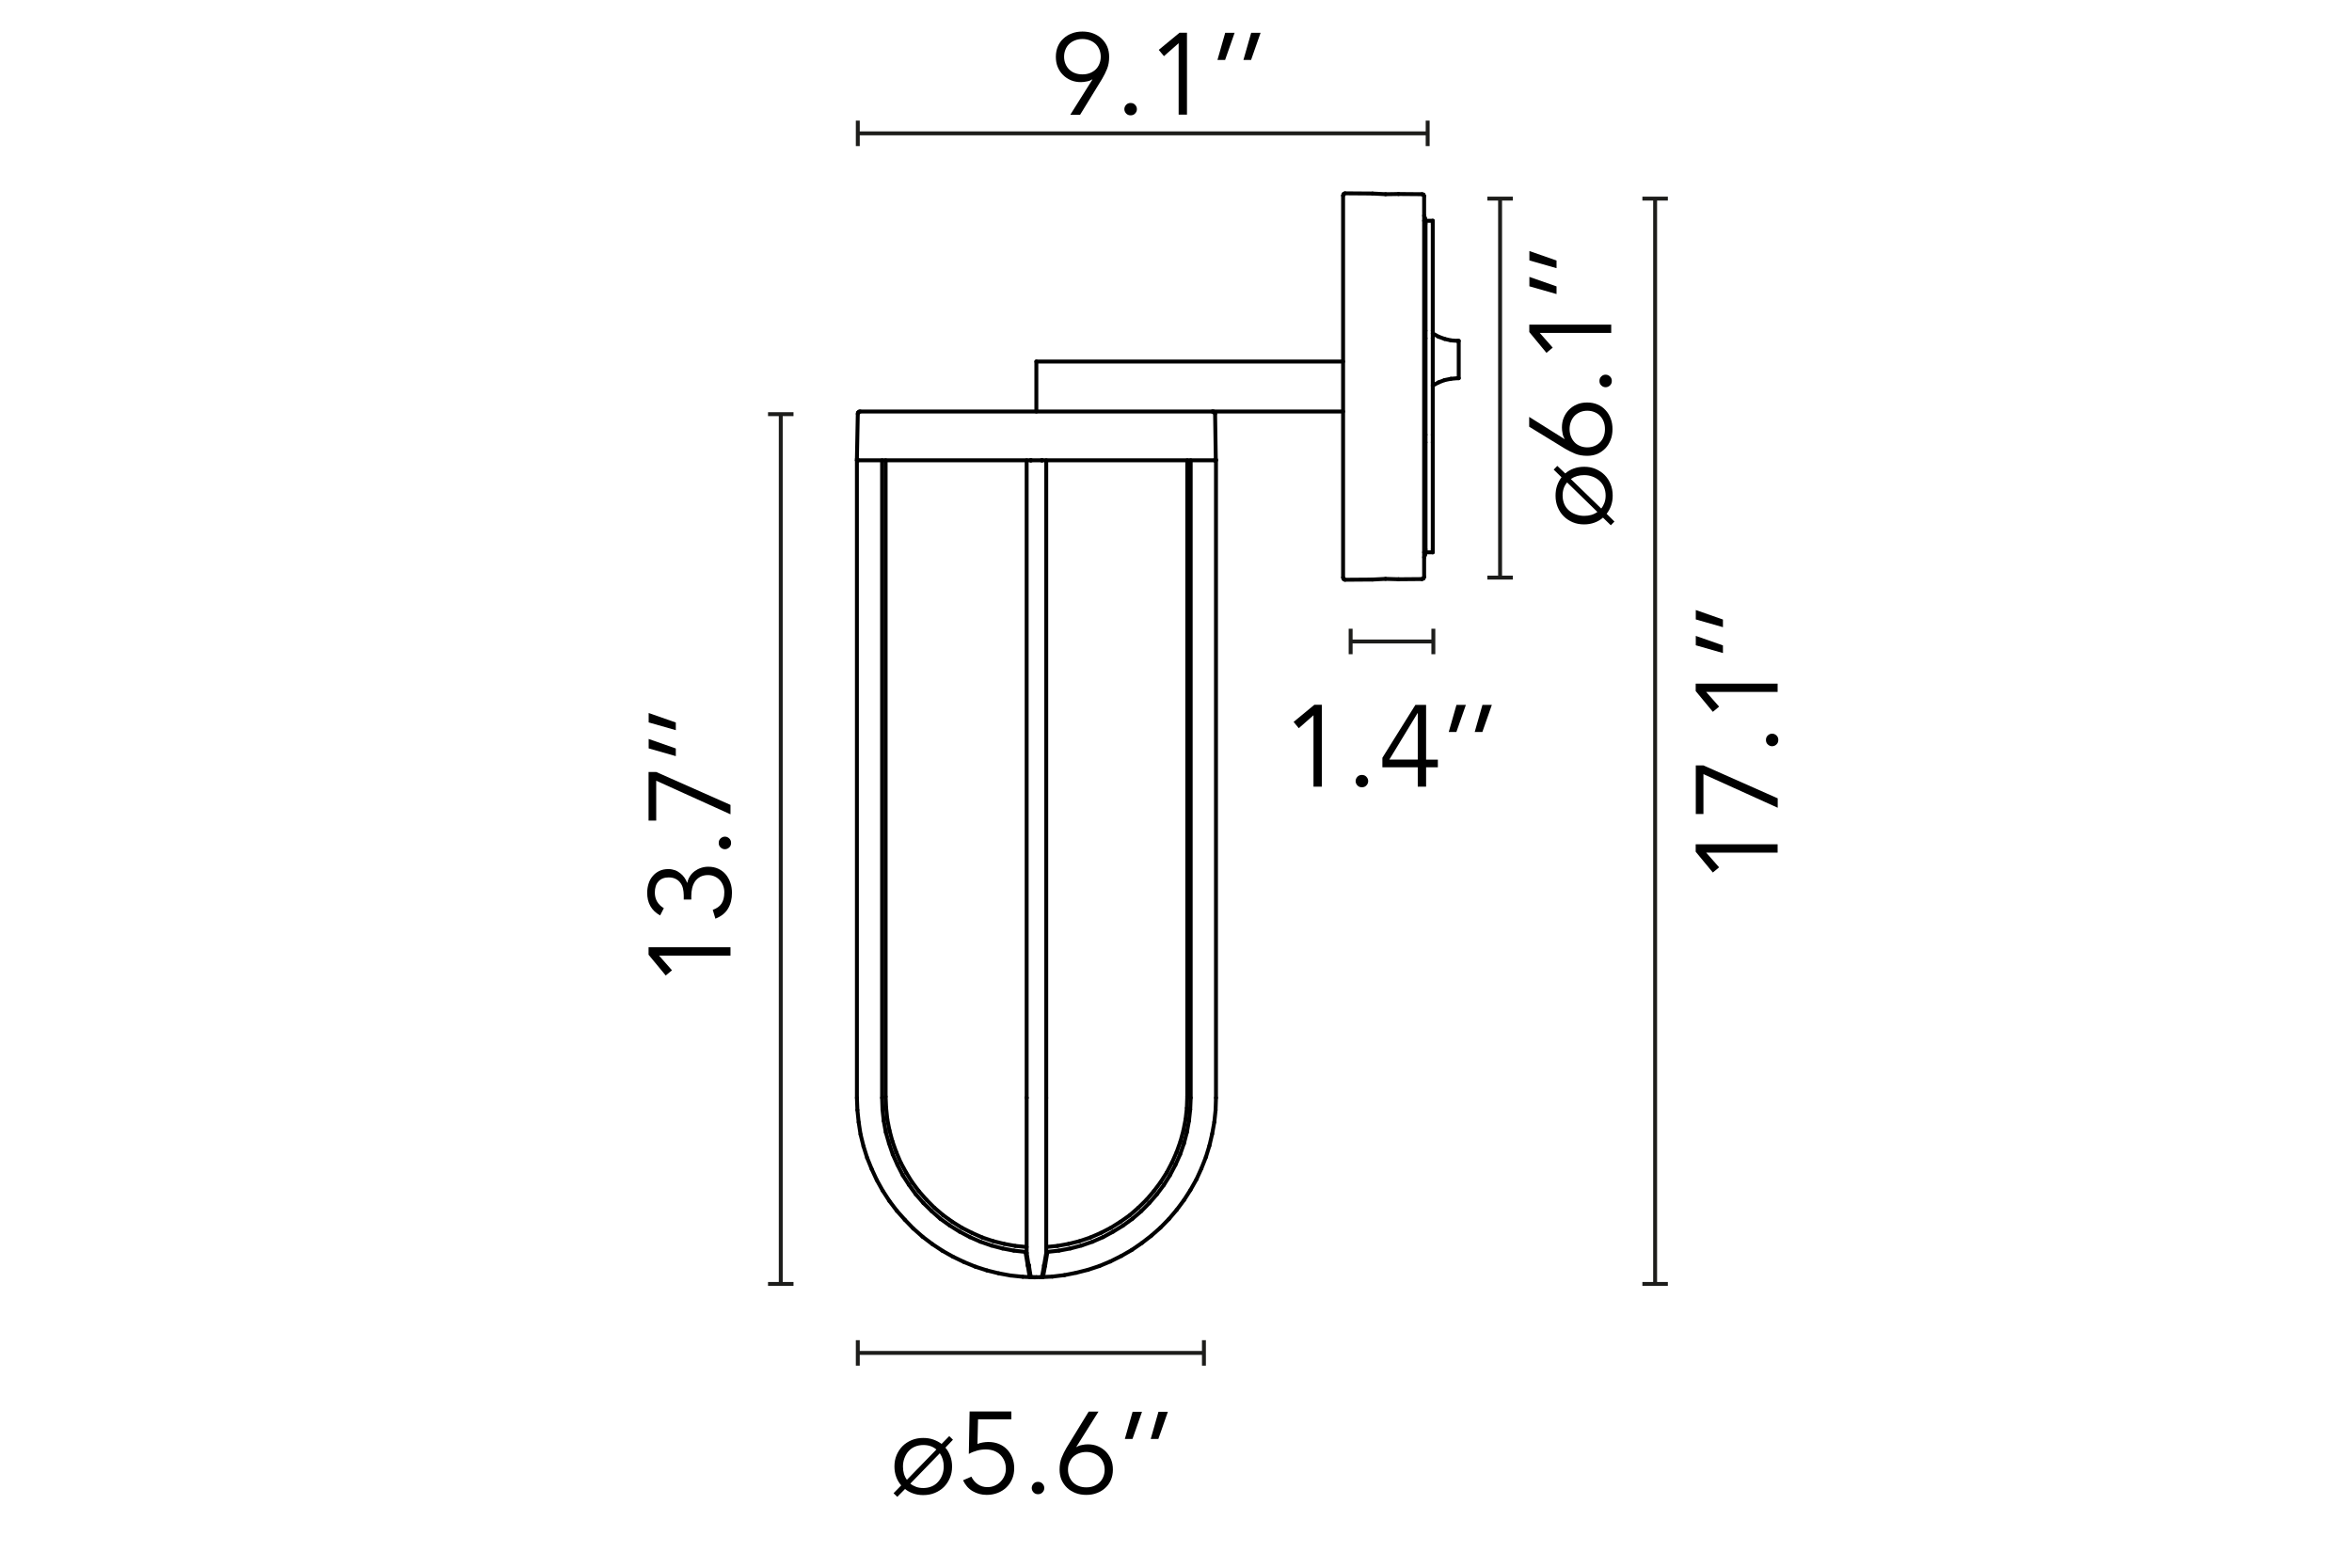 <?xml version="1.0" encoding="utf-8"?>
<!-- Generator: Adobe Illustrator 25.0.1, SVG Export Plug-In . SVG Version: 6.00 Build 0)  -->
<svg version="1.1" id="Livello_1" xmlns="http://www.w3.org/2000/svg" xmlns:xlink="http://www.w3.org/1999/xlink" x="0px" y="0px"
	 viewBox="0 0 2400 1600" style="enable-background:new 0 0 2400 1600;" xml:space="preserve">
<style type="text/css">
	.st0{fill:none;stroke:#1D1D1B;stroke-width:4;}
	.st1{fill:#1D1D1B;}
	.st2{fill:none;stroke:#000000;stroke-width:4;stroke-linecap:round;stroke-linejoin:round;stroke-miterlimit:10;}
	.st3{fill:none;}
	.st4{enable-background:new    ;}
</style>
<g>
	<g>
		<line class="st0" x1="1688.9" y1="1310.4" x2="1688.9" y2="202.7"/>
		<g>
			<rect x="1675.9" y="1308.4" class="st1" width="26" height="4"/>
		</g>
		<g>
			<rect x="1675.9" y="200.7" class="st1" width="26" height="4"/>
		</g>
	</g>
</g>
<g>
	<g>
		<line class="st0" x1="1530.7" y1="589.5" x2="1530.7" y2="202.7"/>
		<g>
			<rect x="1517.7" y="587.5" class="st1" width="26" height="4"/>
		</g>
		<g>
			<rect x="1517.7" y="200.7" class="st1" width="26" height="4"/>
		</g>
	</g>
</g>
<g>
	<g>
		<line class="st0" x1="796.7" y1="1310.4" x2="796.7" y2="422.7"/>
		<g>
			<rect x="783.7" y="1308.4" class="st1" width="26" height="4"/>
		</g>
		<g>
			<rect x="783.7" y="420.7" class="st1" width="26" height="4"/>
		</g>
	</g>
</g>
<g>
	<g>
		<line class="st0" x1="875.3" y1="1380.8" x2="1228.5" y2="1380.8"/>
		<g>
			<rect x="873.3" y="1367.8" class="st1" width="4" height="26"/>
		</g>
		<g>
			<rect x="1226.5" y="1367.8" class="st1" width="4" height="26"/>
		</g>
	</g>
</g>
<g>
	<g>
		<line class="st0" x1="1378.2" y1="654.7" x2="1462.6" y2="654.7"/>
		<g>
			<rect x="1376.2" y="641.7" class="st1" width="4" height="26"/>
		</g>
		<g>
			<rect x="1460.6" y="641.7" class="st1" width="4" height="26"/>
		</g>
	</g>
</g>
<g>
	<g>
		<line class="st0" x1="875.3" y1="136.1" x2="1456.8" y2="136.1"/>
		<g>
			<rect x="873.3" y="123.1" class="st1" width="4" height="26"/>
		</g>
		<g>
			<rect x="1454.8" y="123.1" class="st1" width="4" height="26"/>
		</g>
	</g>
</g>
<g>
	<line class="st2" x1="1462" y1="563.7" x2="1462" y2="560.7"/>
	<line class="st2" x1="1462" y1="560.7" x2="1462" y2="451.5"/>
	<line class="st2" x1="1462" y1="451.5" x2="1462" y2="443.7"/>
	<line class="st2" x1="1462" y1="443.7" x2="1462" y2="345.3"/>
	<line class="st2" x1="1462" y1="345.3" x2="1462" y2="337.5"/>
	<line class="st2" x1="1462" y1="337.5" x2="1462" y2="228.3"/>
	<line class="st2" x1="1462" y1="228.3" x2="1462" y2="225.3"/>
	<line class="st2" x1="1462" y1="225.3" x2="1454.5" y2="225.3"/>
	<line class="st2" x1="1462" y1="563.7" x2="1454.5" y2="563.7"/>
	<line class="st2" x1="1454.5" y1="560.7" x2="1454.5" y2="451.5"/>
	<line class="st2" x1="1454.5" y1="443.7" x2="1454.5" y2="345.3"/>
	<line class="st2" x1="1454.5" y1="337.5" x2="1454.5" y2="228.3"/>
	<line class="st2" x1="1454.5" y1="225.3" x2="1454.5" y2="228.3"/>
	<line class="st2" x1="1454.5" y1="337.5" x2="1454.5" y2="345.3"/>
	<line class="st2" x1="1454.5" y1="443.7" x2="1454.5" y2="451.5"/>
	<line class="st2" x1="1454.5" y1="560.7" x2="1454.5" y2="563.7"/>
	<line class="st2" x1="1488.5" y1="386" x2="1488.5" y2="347.9"/>
	<line class="st2" x1="1487.2" y1="386" x2="1480.5" y2="386.6"/>
	<line class="st2" x1="1480.5" y1="386.6" x2="1474.1" y2="387.9"/>
	<line class="st2" x1="1474.1" y1="387.9" x2="1467.8" y2="390.3"/>
	<line class="st2" x1="1467.8" y1="390.3" x2="1462" y2="393.5"/>
	<line class="st2" x1="1462" y1="340.3" x2="1467.8" y2="343.6"/>
	<line class="st2" x1="1467.8" y1="343.6" x2="1474.1" y2="345.9"/>
	<line class="st2" x1="1474.1" y1="345.9" x2="1480.5" y2="347.4"/>
	<line class="st2" x1="1480.5" y1="347.4" x2="1487.2" y2="347.9"/>
	<line class="st2" x1="1488.5" y1="386" x2="1487.2" y2="386"/>
	<line class="st2" x1="1487.2" y1="347.9" x2="1488.5" y2="347.9"/>
	<line class="st2" x1="1454.5" y1="451.5" x2="1454.5" y2="560.7"/>
	<line class="st2" x1="1454.5" y1="228.3" x2="1454.5" y2="337.5"/>
	<line class="st2" x1="1453.2" y1="220.1" x2="1454" y2="222.7"/>
	<line class="st2" x1="1454" y1="222.7" x2="1454.5" y2="225.3"/>
	<line class="st2" x1="1453.2" y1="568.8" x2="1454" y2="566.5"/>
	<line class="st2" x1="1454" y1="566.5" x2="1454.5" y2="563.7"/>
	<line class="st2" x1="1454.5" y1="443.7" x2="1454.5" y2="451.5"/>
	<line class="st2" x1="1454.5" y1="345.3" x2="1454.5" y2="443.7"/>
	<line class="st2" x1="1454.5" y1="337.5" x2="1454.5" y2="345.3"/>
	<line class="st2" x1="1454.5" y1="225.3" x2="1454.5" y2="228.3"/>
	<line class="st2" x1="1454.5" y1="225.3" x2="1453.2" y2="225.3"/>
	<line class="st2" x1="1454.5" y1="563.7" x2="1453.2" y2="563.7"/>
	<line class="st2" x1="1454.5" y1="560.7" x2="1454.5" y2="563.7"/>
	<line class="st2" x1="1370.5" y1="589.5" x2="1370.5" y2="199.5"/>
	<line class="st2" x1="1427.1" y1="591.2" x2="1413.8" y2="590.8"/>
	<line class="st2" x1="1413.8" y1="590.8" x2="1400.4" y2="591.5"/>
	<line class="st2" x1="1427.1" y1="198" x2="1413.8" y2="198.2"/>
	<line class="st2" x1="1413.8" y1="198.2" x2="1400.4" y2="197.5"/>
	<line class="st2" x1="1453.2" y1="588.9" x2="1453.2" y2="200.1"/>
	<line class="st2" x1="1370.5" y1="199.5" x2="1371.1" y2="198"/>
	<line class="st2" x1="1371.1" y1="198" x2="1372.4" y2="197.3"/>
	<line class="st2" x1="1372.4" y1="591.7" x2="1371.1" y2="591"/>
	<line class="st2" x1="1371.1" y1="591" x2="1370.5" y2="589.5"/>
	<line class="st2" x1="1426.9" y1="198" x2="1451" y2="198.2"/>
	<line class="st2" x1="1372.4" y1="197.3" x2="1400.4" y2="197.5"/>
	<line class="st2" x1="1400.4" y1="591.5" x2="1372.4" y2="591.7"/>
	<line class="st2" x1="1451" y1="591" x2="1426.9" y2="591.2"/>
	<line class="st2" x1="1451" y1="198.2" x2="1452.5" y2="198.6"/>
	<line class="st2" x1="1452.5" y1="198.6" x2="1453.2" y2="200.1"/>
	<line class="st2" x1="1453.2" y1="588.9" x2="1452.5" y2="590.4"/>
	<line class="st2" x1="1452.5" y1="590.4" x2="1451" y2="591"/>
	<line class="st2" x1="1057.5" y1="369" x2="1370.5" y2="369"/>
	<line class="st2" x1="1370.5" y1="420" x2="1237.1" y2="420"/>
	<line class="st2" x1="1057.5" y1="369" x2="1057.5" y2="420"/>
	<line class="st2" x1="1237.1" y1="420" x2="877.7" y2="420"/>
	<line class="st2" x1="1239.3" y1="469.8" x2="1063.5" y2="469.8"/>
	<line class="st2" x1="1051.7" y1="469.8" x2="875.7" y2="469.8"/>
	<line class="st2" x1="1237.4" y1="420" x2="1238.6" y2="420.2"/>
	<line class="st2" x1="1238.6" y1="420.2" x2="1239.5" y2="421.1"/>
	<line class="st2" x1="1239.5" y1="421.1" x2="1239.9" y2="422.4"/>
	<line class="st2" x1="875.3" y1="422.4" x2="875.5" y2="421.1"/>
	<line class="st2" x1="875.5" y1="421.1" x2="876.6" y2="420.2"/>
	<line class="st2" x1="876.6" y1="420.2" x2="877.7" y2="420"/>
	<line class="st2" x1="874.4" y1="468.5" x2="875.3" y2="422.4"/>
	<line class="st2" x1="1239.9" y1="422.4" x2="1240.6" y2="468.5"/>
	<line class="st2" x1="1240.6" y1="468.5" x2="1240.4" y2="469.3"/>
	<line class="st2" x1="1240.4" y1="469.3" x2="1239.5" y2="469.8"/>
	<line class="st2" x1="875.7" y1="469.8" x2="874.9" y2="469.3"/>
	<line class="st2" x1="874.9" y1="469.3" x2="874.4" y2="468.5"/>
	<line class="st2" x1="1211.5" y1="469.8" x2="1211.5" y2="1119.2"/>
	<line class="st2" x1="903.7" y1="1119.2" x2="903.7" y2="469.8"/>
	<line class="st2" x1="1211.5" y1="1119.2" x2="1211.1" y2="1130.8"/>
	<line class="st2" x1="1211.1" y1="1130.8" x2="1209.8" y2="1142.4"/>
	<line class="st2" x1="1209.8" y1="1142.4" x2="1207.6" y2="1153.6"/>
	<line class="st2" x1="1207.6" y1="1153.6" x2="1204.6" y2="1164.8"/>
	<line class="st2" x1="1204.6" y1="1164.8" x2="1200.7" y2="1175.8"/>
	<line class="st2" x1="1200.7" y1="1175.8" x2="1196" y2="1186.4"/>
	<line class="st2" x1="1196" y1="1186.4" x2="1190.6" y2="1196.7"/>
	<line class="st2" x1="1190.6" y1="1196.7" x2="1184.4" y2="1206.4"/>
	<line class="st2" x1="1184.4" y1="1206.4" x2="1177.5" y2="1215.6"/>
	<line class="st2" x1="1177.5" y1="1215.6" x2="1169.9" y2="1224.5"/>
	<line class="st2" x1="1169.9" y1="1224.5" x2="1161.5" y2="1232.7"/>
	<line class="st2" x1="1161.5" y1="1232.7" x2="1152.9" y2="1240.2"/>
	<line class="st2" x1="1152.9" y1="1240.2" x2="1143.4" y2="1246.9"/>
	<line class="st2" x1="1143.4" y1="1246.9" x2="1133.5" y2="1253.1"/>
	<line class="st2" x1="1133.5" y1="1253.1" x2="1123.4" y2="1258.3"/>
	<line class="st2" x1="1123.4" y1="1258.3" x2="1112.6" y2="1263"/>
	<line class="st2" x1="1112.6" y1="1263" x2="1101.7" y2="1266.7"/>
	<line class="st2" x1="1101.7" y1="1266.7" x2="1090.5" y2="1269.5"/>
	<line class="st2" x1="1090.5" y1="1269.5" x2="1079" y2="1271.6"/>
	<line class="st2" x1="1079" y1="1271.6" x2="1067.6" y2="1272.7"/>
	<line class="st2" x1="1047.6" y1="1272.7" x2="1036" y2="1271.6"/>
	<line class="st2" x1="1036" y1="1271.6" x2="1024.6" y2="1269.5"/>
	<line class="st2" x1="1024.6" y1="1269.5" x2="1013.4" y2="1266.7"/>
	<line class="st2" x1="1013.4" y1="1266.7" x2="1002.4" y2="1263"/>
	<line class="st2" x1="1002.4" y1="1263" x2="991.8" y2="1258.3"/>
	<line class="st2" x1="991.8" y1="1258.3" x2="981.5" y2="1253.1"/>
	<line class="st2" x1="981.5" y1="1253.1" x2="971.6" y2="1246.9"/>
	<line class="st2" x1="971.6" y1="1246.9" x2="962.3" y2="1240.2"/>
	<line class="st2" x1="962.3" y1="1240.2" x2="953.5" y2="1232.7"/>
	<line class="st2" x1="953.5" y1="1232.7" x2="945.3" y2="1224.5"/>
	<line class="st2" x1="945.3" y1="1224.5" x2="937.5" y2="1215.6"/>
	<line class="st2" x1="937.5" y1="1215.6" x2="930.6" y2="1206.4"/>
	<line class="st2" x1="930.6" y1="1206.4" x2="924.6" y2="1196.7"/>
	<line class="st2" x1="924.6" y1="1196.7" x2="919" y2="1186.4"/>
	<line class="st2" x1="919" y1="1186.4" x2="914.5" y2="1175.8"/>
	<line class="st2" x1="914.5" y1="1175.8" x2="910.6" y2="1164.8"/>
	<line class="st2" x1="910.6" y1="1164.8" x2="907.6" y2="1153.6"/>
	<line class="st2" x1="907.6" y1="1153.6" x2="905.4" y2="1142.4"/>
	<line class="st2" x1="905.4" y1="1142.4" x2="904.2" y2="1130.8"/>
	<line class="st2" x1="904.2" y1="1130.8" x2="903.7" y2="1119.2"/>
	<line class="st2" x1="1066.6" y1="1290.2" x2="1066.1" y2="1291.2"/>
	<line class="st2" x1="1066.1" y1="1291.2" x2="1065.3" y2="1291.9"/>
	<line class="st2" x1="1049.8" y1="1291.9" x2="1048.9" y2="1291.2"/>
	<line class="st2" x1="1048.9" y1="1291.2" x2="1048.5" y2="1290.2"/>
	<line class="st2" x1="1068.7" y1="1278.3" x2="1066.3" y2="1292.3"/>
	<line class="st2" x1="1066.3" y1="1292.3" x2="1064.4" y2="1302.9"/>
	<line class="st2" x1="1068.7" y1="1277.7" x2="1068.7" y2="1278.3"/>
	<line class="st2" x1="1239.3" y1="469.8" x2="1240.2" y2="469.8"/>
	<line class="st2" x1="1050.8" y1="1303.1" x2="1050.8" y2="1303.1"/>
	<line class="st2" x1="1050.8" y1="1303.1" x2="1051.3" y2="1303.3"/>
	<line class="st2" x1="1051.3" y1="1303.3" x2="1051.9" y2="1303.3"/>
	<line class="st2" x1="1063.3" y1="1303.3" x2="1063.8" y2="1303.3"/>
	<line class="st2" x1="1063.8" y1="1303.3" x2="1064.4" y2="1303.1"/>
	<line class="st2" x1="1064.4" y1="1303.1" x2="1064.4" y2="1303.1"/>
	<line class="st2" x1="1046.5" y1="1278.3" x2="1048.9" y2="1292.3"/>
	<line class="st2" x1="1048.9" y1="1292.3" x2="1050.6" y2="1302.9"/>
	<line class="st2" x1="1046.3" y1="1277.7" x2="1046.5" y2="1278.3"/>
	<line class="st2" x1="1240.8" y1="469.8" x2="1240.8" y2="469.8"/>
	<line class="st2" x1="1240.6" y1="469.8" x2="1240.2" y2="469.8"/>
	<line class="st2" x1="874.4" y1="469.8" x2="875.1" y2="469.8"/>
	<line class="st2" x1="875.7" y1="469.8" x2="875.1" y2="469.8"/>
	<line class="st2" x1="874.4" y1="469.8" x2="874.4" y2="469.8"/>
	<line class="st2" x1="1068.7" y1="1277.7" x2="1080.6" y2="1276.4"/>
	<line class="st2" x1="1080.6" y1="1276.4" x2="1092.2" y2="1274.2"/>
	<line class="st2" x1="1092.2" y1="1274.2" x2="1103.6" y2="1271.2"/>
	<line class="st2" x1="1103.6" y1="1271.2" x2="1114.8" y2="1267.3"/>
	<line class="st2" x1="1114.8" y1="1267.3" x2="1125.6" y2="1262.6"/>
	<line class="st2" x1="1125.6" y1="1262.6" x2="1135.9" y2="1257"/>
	<line class="st2" x1="1135.9" y1="1257" x2="1146" y2="1250.8"/>
	<line class="st2" x1="1146" y1="1250.8" x2="1155.5" y2="1243.9"/>
	<line class="st2" x1="1155.5" y1="1243.9" x2="1164.6" y2="1236.1"/>
	<line class="st2" x1="1164.6" y1="1236.1" x2="1172.7" y2="1227.9"/>
	<line class="st2" x1="1172.7" y1="1227.9" x2="1180.5" y2="1218.9"/>
	<line class="st2" x1="1180.5" y1="1218.9" x2="1187.6" y2="1209.4"/>
	<line class="st2" x1="1187.6" y1="1209.4" x2="1193.8" y2="1199.5"/>
	<line class="st2" x1="1193.8" y1="1199.5" x2="1199.4" y2="1188.9"/>
	<line class="st2" x1="1199.4" y1="1188.9" x2="1204.2" y2="1178.2"/>
	<line class="st2" x1="1204.2" y1="1178.2" x2="1208.1" y2="1167"/>
	<line class="st2" x1="1208.1" y1="1167" x2="1211.1" y2="1155.6"/>
	<line class="st2" x1="1211.1" y1="1155.6" x2="1213.2" y2="1144.1"/>
	<line class="st2" x1="1213.2" y1="1144.1" x2="1214.5" y2="1132.3"/>
	<line class="st2" x1="1214.5" y1="1132.3" x2="1215" y2="1120.4"/>
	<line class="st2" x1="1215" y1="1120.4" x2="1215" y2="469.8"/>
	<line class="st2" x1="900.1" y1="1120.4" x2="900.5" y2="1132.3"/>
	<line class="st2" x1="900.5" y1="1132.3" x2="901.8" y2="1144.1"/>
	<line class="st2" x1="901.8" y1="1144.1" x2="903.9" y2="1155.6"/>
	<line class="st2" x1="903.9" y1="1155.6" x2="907.2" y2="1167"/>
	<line class="st2" x1="907.2" y1="1167" x2="911" y2="1178.2"/>
	<line class="st2" x1="911" y1="1178.2" x2="915.8" y2="1188.9"/>
	<line class="st2" x1="915.8" y1="1188.9" x2="921.2" y2="1199.5"/>
	<line class="st2" x1="921.2" y1="1199.5" x2="927.6" y2="1209.4"/>
	<line class="st2" x1="927.6" y1="1209.4" x2="934.5" y2="1218.9"/>
	<line class="st2" x1="934.5" y1="1218.9" x2="942.3" y2="1227.9"/>
	<line class="st2" x1="942.3" y1="1227.9" x2="950.7" y2="1236.1"/>
	<line class="st2" x1="950.7" y1="1236.1" x2="959.5" y2="1243.9"/>
	<line class="st2" x1="959.5" y1="1243.9" x2="969.2" y2="1250.8"/>
	<line class="st2" x1="969.2" y1="1250.8" x2="979.1" y2="1257"/>
	<line class="st2" x1="979.1" y1="1257" x2="989.7" y2="1262.6"/>
	<line class="st2" x1="989.7" y1="1262.6" x2="1000.4" y2="1267.3"/>
	<line class="st2" x1="1000.4" y1="1267.3" x2="1011.6" y2="1271.2"/>
	<line class="st2" x1="1011.6" y1="1271.2" x2="1023" y2="1274.2"/>
	<line class="st2" x1="1023" y1="1274.2" x2="1034.5" y2="1276.4"/>
	<line class="st2" x1="1034.5" y1="1276.4" x2="1046.3" y2="1277.7"/>
	<line class="st2" x1="1240.8" y1="1120.4" x2="1240.4" y2="1132.9"/>
	<line class="st2" x1="1240.4" y1="1132.9" x2="1239.1" y2="1145.2"/>
	<line class="st2" x1="1239.1" y1="1145.2" x2="1236.9" y2="1157.3"/>
	<line class="st2" x1="1236.9" y1="1157.3" x2="1234.1" y2="1169.3"/>
	<line class="st2" x1="1234.1" y1="1169.3" x2="1230.5" y2="1181"/>
	<line class="st2" x1="1230.5" y1="1181" x2="1225.9" y2="1192.6"/>
	<line class="st2" x1="1225.9" y1="1192.6" x2="1220.8" y2="1203.8"/>
	<line class="st2" x1="1220.8" y1="1203.8" x2="1214.7" y2="1214.6"/>
	<line class="st2" x1="1214.7" y1="1214.6" x2="1208.1" y2="1224.9"/>
	<line class="st2" x1="1208.1" y1="1224.9" x2="1200.7" y2="1234.8"/>
	<line class="st2" x1="1200.7" y1="1234.8" x2="1192.8" y2="1244.1"/>
	<line class="st2" x1="1192.8" y1="1244.1" x2="1184.2" y2="1252.9"/>
	<line class="st2" x1="1184.2" y1="1252.9" x2="1174.9" y2="1261.1"/>
	<line class="st2" x1="1174.9" y1="1261.1" x2="1165.2" y2="1268.6"/>
	<line class="st2" x1="1165.2" y1="1268.6" x2="1154.9" y2="1275.7"/>
	<line class="st2" x1="1154.9" y1="1275.7" x2="1144.3" y2="1281.8"/>
	<line class="st2" x1="1144.3" y1="1281.8" x2="1133.1" y2="1287.4"/>
	<line class="st2" x1="1133.1" y1="1287.4" x2="1121.9" y2="1292.1"/>
	<line class="st2" x1="1121.9" y1="1292.1" x2="1110.1" y2="1296"/>
	<line class="st2" x1="1110.1" y1="1296" x2="1098.2" y2="1299"/>
	<line class="st2" x1="1098.2" y1="1299" x2="1086.2" y2="1301.4"/>
	<line class="st2" x1="1086.2" y1="1301.4" x2="1073.9" y2="1302.9"/>
	<line class="st2" x1="1073.9" y1="1302.9" x2="1061.6" y2="1303.5"/>
	<line class="st2" x1="1056.2" y1="1303.7" x2="1043.7" y2="1303.1"/>
	<line class="st2" x1="1043.7" y1="1303.1" x2="1031.2" y2="1301.8"/>
	<line class="st2" x1="1031.2" y1="1301.8" x2="1019.2" y2="1299.6"/>
	<line class="st2" x1="1019.2" y1="1299.6" x2="1007.1" y2="1296.6"/>
	<line class="st2" x1="1007.1" y1="1296.6" x2="995.3" y2="1292.8"/>
	<line class="st2" x1="995.3" y1="1292.8" x2="983.6" y2="1288"/>
	<line class="st2" x1="983.6" y1="1288" x2="972.4" y2="1282.6"/>
	<line class="st2" x1="972.4" y1="1282.6" x2="961.7" y2="1276.6"/>
	<line class="st2" x1="961.7" y1="1276.6" x2="951.3" y2="1269.7"/>
	<line class="st2" x1="951.3" y1="1269.7" x2="941.4" y2="1262.2"/>
	<line class="st2" x1="941.4" y1="1262.2" x2="931.9" y2="1253.8"/>
	<line class="st2" x1="931.9" y1="1253.8" x2="923.3" y2="1244.9"/>
	<line class="st2" x1="923.3" y1="1244.9" x2="915.1" y2="1235.7"/>
	<line class="st2" x1="915.1" y1="1235.7" x2="907.6" y2="1225.8"/>
	<line class="st2" x1="907.6" y1="1225.8" x2="900.7" y2="1215.2"/>
	<line class="st2" x1="900.7" y1="1215.2" x2="894.7" y2="1204.4"/>
	<line class="st2" x1="894.7" y1="1204.4" x2="889.5" y2="1193.2"/>
	<line class="st2" x1="889.5" y1="1193.2" x2="884.8" y2="1181.6"/>
	<line class="st2" x1="884.8" y1="1181.6" x2="881.1" y2="1169.8"/>
	<line class="st2" x1="881.1" y1="1169.8" x2="878.1" y2="1157.7"/>
	<line class="st2" x1="878.1" y1="1157.7" x2="876.2" y2="1145.4"/>
	<line class="st2" x1="876.2" y1="1145.4" x2="874.9" y2="1132.9"/>
	<line class="st2" x1="874.9" y1="1132.9" x2="874.4" y2="1120.4"/>
	<line class="st2" x1="900.1" y1="469.8" x2="900.1" y2="1120.4"/>
	<line class="st2" x1="1240.8" y1="469.8" x2="1240.8" y2="1120.4"/>
	<line class="st2" x1="874.4" y1="1120.4" x2="874.4" y2="469.8"/>
	<line class="st2" x1="1065.5" y1="1291" x2="1065.5" y2="1291"/>
	<line class="st2" x1="1065.5" y1="1291" x2="1063.3" y2="1302.9"/>
	<line class="st2" x1="1049.8" y1="1291" x2="1051.7" y2="1302.9"/>
	<line class="st2" x1="1052.3" y1="1303.5" x2="1052.3" y2="1303.5"/>
	<line class="st2" x1="1052.3" y1="1303.5" x2="1052.3" y2="1303.5"/>
	<line class="st2" x1="1052.1" y1="1303.5" x2="1052.1" y2="1303.5"/>
	<line class="st2" x1="1052.1" y1="1303.5" x2="1052.1" y2="1303.5"/>
	<line class="st2" x1="1052.1" y1="1303.3" x2="1052.1" y2="1303.3"/>
	<line class="st2" x1="1051.9" y1="1303.3" x2="1051.9" y2="1303.3"/>
	<line class="st2" x1="1051.9" y1="1303.3" x2="1051.9" y2="1303.3"/>
	<line class="st2" x1="1051.9" y1="1303.1" x2="1051.9" y2="1303.1"/>
	<line class="st2" x1="1051.7" y1="1303.1" x2="1051.7" y2="1303.1"/>
	<line class="st2" x1="1051.7" y1="1303.1" x2="1051.7" y2="1303.1"/>
	<line class="st2" x1="1062.7" y1="1303.5" x2="1057.5" y2="1303.5"/>
	<line class="st2" x1="1057.5" y1="1303.5" x2="1052.3" y2="1303.5"/>
	<line class="st2" x1="1062.7" y1="1303.5" x2="1062.7" y2="1303.5"/>
	<line class="st2" x1="1062.9" y1="1303.5" x2="1062.9" y2="1303.5"/>
	<line class="st2" x1="1062.9" y1="1303.5" x2="1062.9" y2="1303.5"/>
	<line class="st2" x1="1063.1" y1="1303.5" x2="1063.1" y2="1303.5"/>
	<line class="st2" x1="1063.1" y1="1303.3" x2="1063.1" y2="1303.3"/>
	<line class="st2" x1="1063.1" y1="1303.3" x2="1063.1" y2="1303.3"/>
	<line class="st2" x1="1063.1" y1="1303.3" x2="1063.1" y2="1303.3"/>
	<line class="st2" x1="1063.3" y1="1303.1" x2="1063.3" y2="1303.1"/>
	<line class="st2" x1="1063.3" y1="1303.1" x2="1063.3" y2="1303.1"/>
	<line class="st2" x1="1063.3" y1="1303.1" x2="1063.3" y2="1303.1"/>
	<line class="st2" x1="1047.6" y1="1120.4" x2="1047.6" y2="1120.4"/>
	<line class="st2" x1="1051.7" y1="469.8" x2="1052.3" y2="469.8"/>
	<line class="st2" x1="1062.7" y1="469.8" x2="1052.3" y2="469.8"/>
	<line class="st2" x1="1063.5" y1="469.8" x2="1063.5" y2="469.8"/>
	<line class="st2" x1="1063.3" y1="469.8" x2="1062.7" y2="469.8"/>
	<line class="st2" x1="1051.7" y1="469.8" x2="1051.7" y2="469.8"/>
	<line class="st2" x1="1049.8" y1="1291" x2="1049.8" y2="1291"/>
	<line class="st2" x1="1067.6" y1="1278.8" x2="1065.5" y2="1291"/>
	<line class="st2" x1="1047.6" y1="1120.4" x2="1047.6" y2="469.8"/>
	<line class="st2" x1="1067.6" y1="469.8" x2="1067.6" y2="1120.4"/>
	<line class="st2" x1="1047.6" y1="1278.8" x2="1047.6" y2="1278.8"/>
	<line class="st2" x1="1047.6" y1="1278.5" x2="1047.6" y2="1120.4"/>
	<line class="st2" x1="1067.6" y1="1278.5" x2="1067.6" y2="1278.5"/>
	<line class="st2" x1="1067.6" y1="1120.4" x2="1067.6" y2="1278.5"/>
	<line class="st2" x1="1049.5" y1="1291" x2="1047.6" y2="1278.8"/>
</g>
<rect x="860.7" y="1435.2" class="st3" width="388.4" height="121.3"/>
<g class="st4">
	<path d="M964.7,1477.5c2.1,2.4,3.8,5.3,5,8.6c1.2,3.3,1.8,6.8,1.8,10.7c0,4.2-0.7,8-2.2,11.6c-1.5,3.5-3.5,6.6-6.1,9.2
		c-2.6,2.6-5.7,4.6-9.3,6.1c-3.6,1.5-7.5,2.2-11.9,2.2c-3.8,0-7.2-0.6-10.3-1.7c-3.1-1.1-5.8-2.6-8.2-4.5l-7.9,8l-3.8-3.7l7.8-8
		c-2.2-2.5-3.9-5.4-5.1-8.7c-1.2-3.3-1.8-6.8-1.8-10.6c0-4.2,0.7-8,2.2-11.6c1.5-3.5,3.5-6.6,6.1-9.2c2.6-2.6,5.7-4.6,9.3-6.1
		c3.6-1.5,7.5-2.2,11.7-2.2c3.7,0,7.1,0.5,10.3,1.6c3.1,1.1,6,2.6,8.5,4.5l7.8-8l3.8,3.7L964.7,1477.5z M955.5,1479.4
		c-3.5-3.1-8-4.6-13.3-4.6c-3.2,0-6.1,0.6-8.7,1.7c-2.6,1.1-4.7,2.7-6.5,4.7c-1.8,2-3.1,4.3-4.1,7c-1,2.7-1.5,5.5-1.5,8.6
		c0,5.4,1.3,9.8,4,13.5L955.5,1479.4z M928.9,1514.2c1.7,1.4,3.7,2.5,5.9,3.3c2.2,0.8,4.6,1.2,7.3,1.2c3.2,0,6.1-0.6,8.7-1.7
		c2.6-1.1,4.7-2.7,6.5-4.7c1.8-2,3.2-4.3,4.2-7c1-2.7,1.5-5.5,1.5-8.6c0-5.1-1.3-9.6-4-13.5L928.9,1514.2z"/>
	<path d="M1032.1,1448.6H998l-0.6,25.1c1.8-0.7,3.7-1.2,5.5-1.5c1.9-0.3,3.8-0.5,5.7-0.5c3.9,0,7.5,0.7,10.7,2
		c3.2,1.3,6,3.2,8.3,5.6c2.3,2.4,4.1,5.2,5.4,8.5c1.3,3.3,1.9,6.8,1.9,10.7c0,4-0.7,7.7-2.1,11c-1.4,3.3-3.4,6.2-5.9,8.6
		c-2.5,2.4-5.5,4.3-8.9,5.6c-3.4,1.3-7.1,2-11.2,2c-5.3,0-10-1.3-14.3-3.8s-7.5-6.2-9.8-11.1l8.5-3.7c1.6,3.3,3.8,5.9,6.6,7.8
		c2.8,1.9,6.1,2.9,9.8,2.9c2.7,0,5.1-0.5,7.4-1.5c2.3-1,4.3-2.3,5.9-4c1.7-1.7,3-3.6,4-5.9c1-2.3,1.5-4.7,1.5-7.3
		c0-2.9-0.5-5.6-1.5-8c-1-2.4-2.4-4.5-4.2-6.3c-1.8-1.8-4-3.1-6.5-4.1c-2.5-0.9-5.3-1.4-8.3-1.4c-3,0-6,0.4-8.9,1.2
		c-2.9,0.8-5.8,1.9-8.4,3.4l0.8-43.3h42.6V1448.6z"/>
	<path d="M1065.6,1518.7c0,1.7-0.6,3.1-1.8,4.4c-1.2,1.3-2.7,1.9-4.6,1.9c-1.9,0-3.4-0.6-4.6-1.9c-1.2-1.3-1.8-2.8-1.8-4.4
		s0.6-3.1,1.8-4.4c1.2-1.3,2.7-1.9,4.6-1.9c1.9,0,3.4,0.6,4.6,1.9C1065,1515.6,1065.6,1517.1,1065.6,1518.7z"/>
	<path d="M1098.3,1476.7l0.2,0.2c1.3-0.9,3.1-1.7,5.4-2.1c2.2-0.5,4.3-0.7,6.2-0.7c3.6,0,7,0.6,10.1,1.9c3.1,1.3,5.8,3.1,8.1,5.4
		c2.3,2.3,4.1,5,5.4,8.1c1.3,3.1,1.9,6.6,1.9,10.4c0,3.9-0.7,7.4-2,10.5c-1.3,3.1-3.2,5.9-5.7,8.1c-2.4,2.3-5.3,4.1-8.6,5.3
		c-3.3,1.3-6.9,1.9-10.9,1.9c-3.9,0-7.6-0.6-10.9-1.9c-3.3-1.3-6.2-3-8.6-5.3c-2.4-2.3-4.3-5-5.7-8.1c-1.3-3.1-2-6.6-2-10.5
		c0-4.6,0.7-8.7,2.1-12.2c1.4-3.5,3.1-6.9,5.1-10.3l22.5-36.7h10L1098.3,1476.7z M1089.8,1500c0,2.7,0.5,5.1,1.4,7.3
		c0.9,2.2,2.2,4.1,3.8,5.7c1.7,1.6,3.6,2.9,5.9,3.7c2.3,0.9,4.8,1.3,7.6,1.3c2.8,0,5.3-0.4,7.6-1.3c2.3-0.9,4.2-2.1,5.9-3.7
		c1.7-1.6,2.9-3.5,3.8-5.7c0.9-2.2,1.4-4.6,1.4-7.3c0-2.7-0.5-5.1-1.4-7.3c-0.9-2.2-2.2-4.1-3.8-5.7c-1.7-1.6-3.6-2.8-5.9-3.7
		c-2.3-0.9-4.8-1.4-7.6-1.4c-2.8,0-5.3,0.5-7.6,1.4c-2.3,0.9-4.2,2.1-5.9,3.7c-1.7,1.6-2.9,3.5-3.8,5.7
		C1090.2,1494.8,1089.8,1497.3,1089.8,1500z"/>
	<path d="M1155.6,1468.6h-7.8l7.9-27.7h9.6L1155.6,1468.6z"/>
	<path d="M1182,1468.6h-7.8l7.9-27.7h9.6L1182,1468.6z"/>
</g>
<g>
	<path d="M745.4,966.8v8.5h-72.9l13.2,15l-6.4,5.3l-17.5-21.2v-7.6H745.4z"/>
	<path d="M697.7,918.2v-4.4c0-2.4-0.3-4.8-0.8-7s-1.4-4.2-2.7-5.8c-1.2-1.7-2.8-3-4.8-4s-4.3-1.5-7.1-1.5c-4.5,0-8,1.4-10.4,4.1
		c-2.5,2.7-3.7,6.5-3.7,11.4c0,3.5,0.8,6.6,2.4,9.3c1.6,2.7,3.9,4.9,6.8,6.6l-3.8,7.4c-4.5-2.5-7.8-5.7-10-9.6
		c-2.2-3.9-3.2-8.4-3.2-13.5c0-3.3,0.5-6.4,1.4-9.3c0.9-2.9,2.3-5.5,4.2-7.7c1.8-2.2,4.1-4,6.8-5.3s5.8-1.9,9.3-1.9
		c2.3,0,4.4,0.4,6.5,1.1c2,0.7,3.9,1.8,5.5,3.1c1.7,1.3,3.1,2.8,4.3,4.5s2.1,3.5,2.8,5.4l0.2-0.4c0.5-2.4,1.4-4.5,2.7-6.5
		s2.9-3.7,4.8-5.1s4-2.5,6.4-3.3s4.8-1.2,7.4-1.2c3.9,0,7.3,0.7,10.3,2.1c3,1.4,5.5,3.3,7.6,5.8c2,2.4,3.6,5.3,4.7,8.5
		c1.1,3.2,1.6,6.6,1.6,10.3c0,6.1-1.3,11.5-4,16c-2.7,4.6-7,8-12.9,10.3l-2.7-9c4-1.4,7-3.5,8.9-6.3s2.9-6.7,2.9-11.7
		c0-2.4-0.4-4.6-1.2-6.7c-0.8-2.1-1.9-4-3.4-5.6s-3.2-2.9-5.3-3.8c-2-0.9-4.3-1.4-6.7-1.4c-3.1,0-5.8,0.6-8,1.8s-3.9,2.8-5.3,4.7
		c-1.3,2-2.3,4.2-2.9,6.8c-0.6,2.6-0.9,5.2-0.9,8v3.7h-7.7V918.2z"/>
	<path d="M739.7,853.9c1.7,0,3.1,0.6,4.4,1.8c1.3,1.2,1.9,2.7,1.9,4.6c0,1.9-0.6,3.4-1.9,4.6c-1.3,1.2-2.8,1.8-4.4,1.8
		c-1.7,0-3.1-0.6-4.4-1.8c-1.3-1.2-1.9-2.7-1.9-4.6c0-1.9,0.6-3.4,1.9-4.6S738.1,853.9,739.7,853.9z"/>
	<path d="M669.6,787.9l75.8,33.6v9.6l-75.8-34.3v40.7h-7.8v-49.6H669.6z"/>
	<path d="M689.6,763.9v7.8l-27.7-7.9v-9.6L689.6,763.9z"/>
	<path d="M689.6,737.4v7.8l-27.7-7.9v-9.6L689.6,737.4z"/>
</g>
<rect x="1226.2" y="713.7" class="st3" width="388.4" height="121.3"/>
<g class="st4">
	<path d="M1348.8,802.9h-8.5V730l-15,13.2l-5.3-6.4l21.2-17.5h7.6V802.9z"/>
	<path d="M1396.1,797.2c0,1.7-0.6,3.1-1.8,4.4c-1.2,1.3-2.7,1.9-4.6,1.9s-3.4-0.6-4.6-1.9c-1.2-1.3-1.8-2.8-1.8-4.4s0.6-3.1,1.8-4.4
		c1.2-1.3,2.7-1.9,4.6-1.9s3.4,0.6,4.6,1.9C1395.5,794.1,1396.1,795.6,1396.1,797.2z"/>
	<path d="M1455.2,775.3h12v7.8h-12v19.8h-8.5v-19.8h-36.1v-9.7l33.7-54h10.9V775.3z M1446.7,727.8h-0.2l-28.8,47.4h29V727.8z"/>
	<path d="M1486.1,747.1h-7.8l7.9-27.7h9.6L1486.1,747.1z"/>
	<path d="M1512.6,747.1h-7.8l7.9-27.7h9.6L1512.6,747.1z"/>
</g>
<g>
	<path d="M1813.9,861.7v8.5H1741l13.2,15l-6.4,5.3l-17.5-21.2v-7.6H1813.9z"/>
	<path d="M1738.2,781.2l75.8,33.6v9.6l-75.8-34.3v40.7h-7.8v-49.6H1738.2z"/>
	<path d="M1808.3,748.8c1.7,0,3.1,0.6,4.4,1.8s1.9,2.7,1.9,4.6s-0.6,3.4-1.9,4.6c-1.3,1.2-2.8,1.8-4.4,1.8c-1.7,0-3.1-0.6-4.4-1.8
		s-1.9-2.7-1.9-4.6s0.6-3.4,1.9-4.6S1806.6,748.8,1808.3,748.8z"/>
	<path d="M1813.9,697.7v8.5H1741l13.2,15l-6.4,5.3l-17.5-21.2v-7.6H1813.9z"/>
	<path d="M1758.1,658.7v7.8l-27.7-7.9V649L1758.1,658.7z"/>
	<path d="M1758.1,632.3v7.8l-27.7-7.9v-9.6L1758.1,632.3z"/>
</g>
<g>
	<path d="M1597.2,483.2c2.4-2.1,5.3-3.8,8.6-5c3.3-1.2,6.8-1.8,10.7-1.8c4.2,0,8,0.7,11.6,2.2c3.5,1.5,6.6,3.5,9.2,6.1
		s4.6,5.7,6.1,9.3c1.5,3.6,2.2,7.5,2.2,11.9c0,3.8-0.6,7.2-1.7,10.3s-2.6,5.8-4.5,8.2l8,7.9l-3.7,3.8l-8-7.8
		c-2.5,2.2-5.4,3.9-8.7,5.1c-3.3,1.2-6.8,1.8-10.6,1.8c-4.2,0-8-0.7-11.6-2.2c-3.5-1.5-6.6-3.5-9.2-6.1s-4.6-5.7-6.1-9.3
		s-2.2-7.5-2.2-11.7c0-3.7,0.5-7.1,1.6-10.3c1.1-3.1,2.6-6,4.5-8.5l-8-7.8l3.7-3.8L1597.2,483.2z M1599.1,492.4
		c-3.1,3.5-4.6,8-4.6,13.3c0,3.2,0.6,6.1,1.7,8.7s2.7,4.7,4.7,6.5s4.3,3.1,7,4.1s5.5,1.5,8.6,1.5c5.4,0,9.8-1.3,13.5-4L1599.1,492.4
		z M1633.9,519c1.4-1.7,2.5-3.7,3.3-5.9s1.2-4.6,1.2-7.3c0-3.2-0.6-6.1-1.7-8.7s-2.7-4.7-4.7-6.5s-4.3-3.2-7-4.2s-5.5-1.5-8.6-1.5
		c-5.1,0-9.6,1.3-13.5,4L1633.9,519z"/>
	<path d="M1596.4,448.1l0.2-0.2c-0.9-1.3-1.7-3.1-2.1-5.4c-0.5-2.2-0.7-4.3-0.7-6.2c0-3.6,0.6-7,1.9-10.1s3.1-5.8,5.4-8.1
		c2.3-2.3,5-4.1,8.1-5.4s6.6-1.9,10.4-1.9c3.9,0,7.4,0.7,10.5,2s5.9,3.2,8.1,5.7c2.3,2.4,4.1,5.3,5.3,8.6c1.3,3.3,1.9,6.9,1.9,10.9
		c0,3.9-0.6,7.6-1.9,10.9s-3,6.2-5.3,8.6s-5,4.3-8.1,5.7c-3.1,1.3-6.6,2-10.5,2c-4.6,0-8.7-0.7-12.2-2.1s-6.9-3.1-10.3-5.1
		l-36.7-22.5v-10L1596.4,448.1z M1619.7,456.6c2.7,0,5.1-0.5,7.3-1.4c2.2-0.9,4.1-2.2,5.7-3.8c1.6-1.7,2.9-3.6,3.7-5.9
		c0.9-2.3,1.3-4.8,1.3-7.6c0-2.8-0.4-5.3-1.3-7.6c-0.9-2.3-2.1-4.2-3.7-5.9c-1.6-1.7-3.5-2.9-5.7-3.8s-4.6-1.4-7.3-1.4
		c-2.7,0-5.1,0.5-7.3,1.4c-2.2,0.9-4.1,2.2-5.7,3.8c-1.6,1.7-2.8,3.6-3.7,5.9c-0.9,2.3-1.4,4.8-1.4,7.6c0,2.8,0.5,5.3,1.4,7.6
		c0.9,2.3,2.1,4.2,3.7,5.9c1.6,1.7,3.5,2.9,5.7,3.8C1614.6,456.1,1617,456.6,1619.7,456.6z"/>
	<path d="M1638.4,382.4c1.7,0,3.1,0.6,4.4,1.8s1.9,2.7,1.9,4.6s-0.6,3.4-1.9,4.6s-2.8,1.8-4.4,1.8c-1.7,0-3.1-0.6-4.4-1.8
		c-1.3-1.2-1.9-2.7-1.9-4.6s0.6-3.4,1.9-4.6C1635.3,382.9,1636.8,382.4,1638.4,382.4z"/>
	<path d="M1644.1,331.3v8.5h-72.9l13.2,15l-6.4,5.3l-17.5-21.2v-7.6L1644.1,331.3L1644.1,331.3z"/>
	<path d="M1588.3,292.3v7.8l-27.7-7.9v-9.6L1588.3,292.3z"/>
	<path d="M1588.3,265.9v7.8l-27.7-7.9v-9.6L1588.3,265.9z"/>
</g>
<rect x="990.2" y="27.8" class="st3" width="388.4" height="121.3"/>
<g class="st4">
	<path d="M1114.7,81.2l-0.2-0.2c-1.3,0.9-3.1,1.7-5.4,2.1c-2.2,0.5-4.3,0.7-6.2,0.7c-3.6,0-7-0.6-10.1-1.9c-3.1-1.3-5.8-3.1-8.1-5.4
		c-2.3-2.3-4.1-5-5.4-8.1c-1.3-3.1-1.9-6.6-1.9-10.4c0-3.9,0.7-7.4,2-10.5c1.3-3.1,3.2-5.9,5.7-8.1c2.4-2.3,5.3-4.1,8.6-5.3
		c3.3-1.3,6.9-1.9,10.9-1.9c3.9,0,7.6,0.6,10.9,1.9c3.3,1.3,6.2,3,8.6,5.3c2.4,2.3,4.3,5,5.7,8.1c1.3,3.1,2,6.6,2,10.5
		c0,4.6-0.7,8.7-2.1,12.2c-1.4,3.5-3.1,6.9-5.1,10.3l-22.5,36.7h-10L1114.7,81.2z M1123.2,57.9c0-2.7-0.5-5.1-1.4-7.3
		c-0.9-2.2-2.2-4.1-3.8-5.7c-1.7-1.6-3.6-2.8-5.9-3.7c-2.3-0.9-4.8-1.4-7.6-1.4c-2.8,0-5.3,0.5-7.6,1.4c-2.3,0.9-4.2,2.1-5.9,3.7
		c-1.7,1.6-2.9,3.5-3.8,5.7c-0.9,2.2-1.4,4.6-1.4,7.3c0,2.7,0.5,5.1,1.4,7.3c0.9,2.2,2.2,4.1,3.8,5.7c1.7,1.6,3.6,2.9,5.9,3.7
		c2.3,0.9,4.8,1.3,7.6,1.3c2.8,0,5.3-0.4,7.6-1.3c2.3-0.9,4.2-2.1,5.9-3.7c1.7-1.6,2.9-3.5,3.8-5.7
		C1122.7,63,1123.2,60.6,1123.2,57.9z"/>
	<path d="M1160.1,111.4c0,1.7-0.6,3.1-1.8,4.4c-1.2,1.3-2.7,1.9-4.6,1.9s-3.4-0.6-4.6-1.9c-1.2-1.3-1.8-2.8-1.8-4.4s0.6-3.1,1.8-4.4
		c1.2-1.3,2.7-1.9,4.6-1.9s3.4,0.6,4.6,1.9C1159.5,108.3,1160.1,109.7,1160.1,111.4z"/>
	<path d="M1211.2,117h-8.5V44.1l-15,13.2l-5.3-6.4l21.2-17.5h7.6V117z"/>
	<path d="M1250.1,61.2h-7.8l7.9-27.7h9.6L1250.1,61.2z"/>
	<path d="M1276.6,61.2h-7.8l7.9-27.7h9.6L1276.6,61.2z"/>
</g>
</svg>
